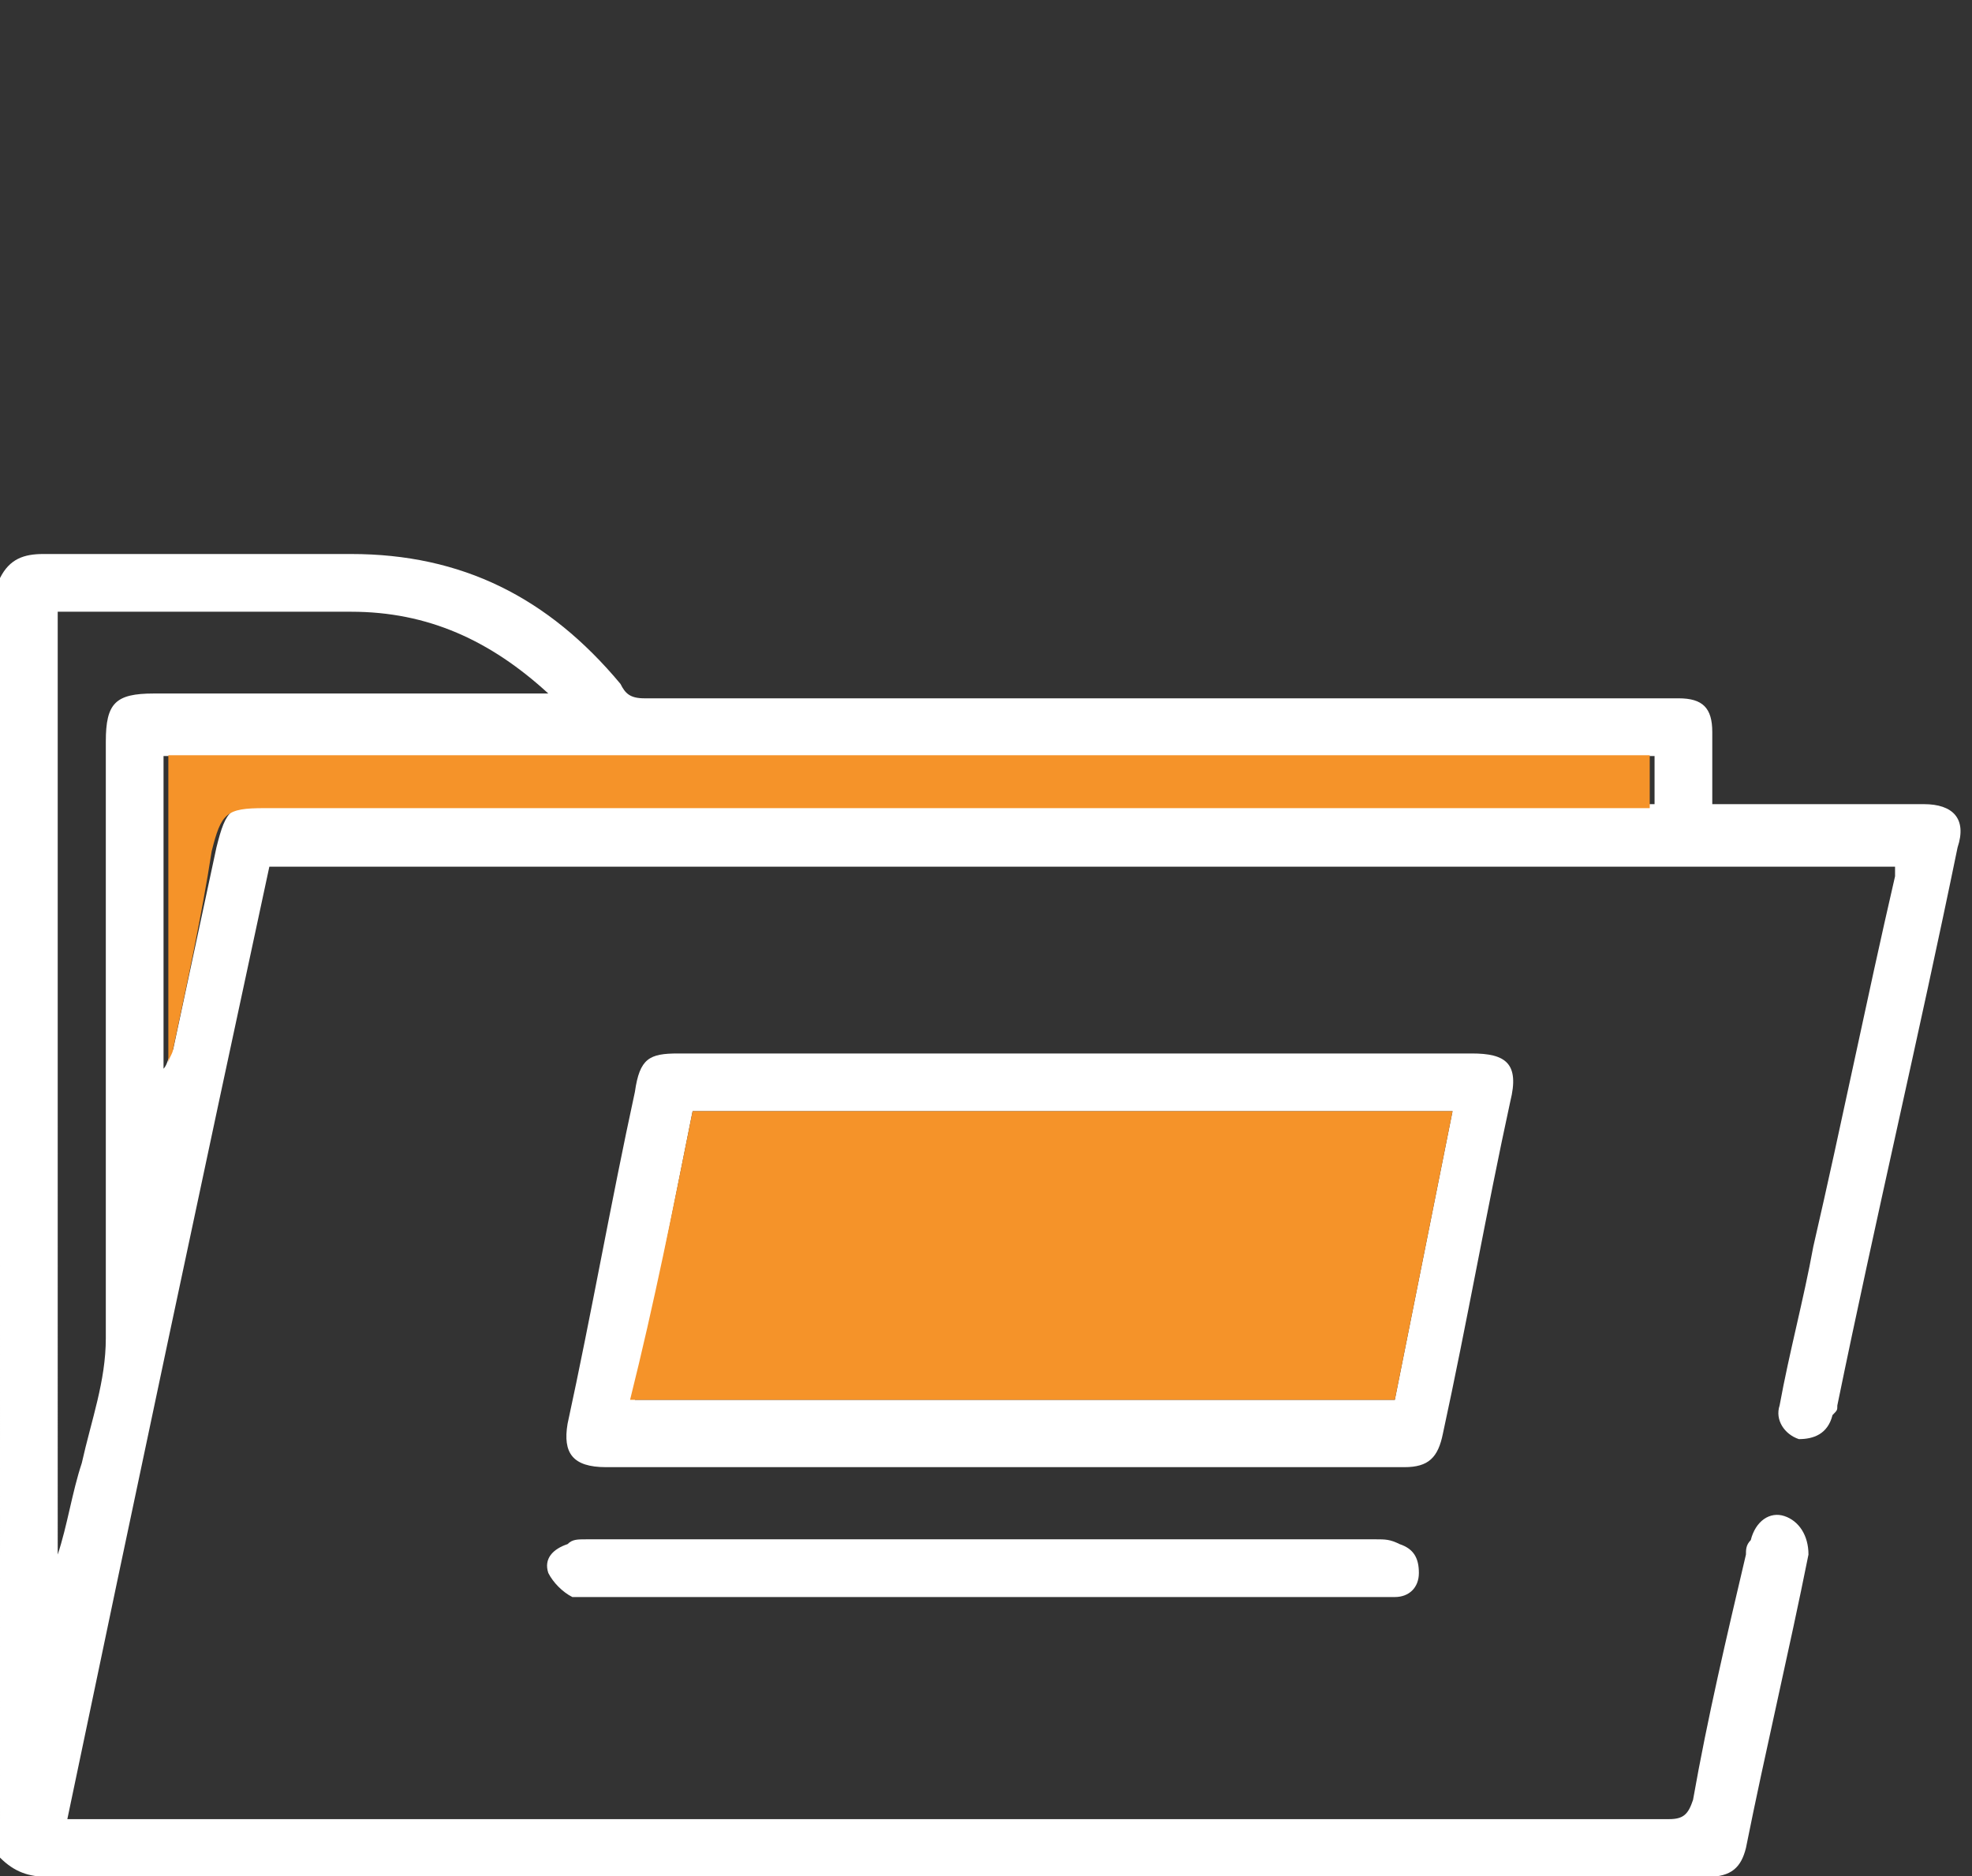 <?xml version="1.0" encoding="utf-8"?>
<!-- Generator: Adobe Illustrator 24.0.3, SVG Export Plug-In . SVG Version: 6.00 Build 0)  -->
<svg version="1.1" id="Layer_1" xmlns="http://www.w3.org/2000/svg" xmlns:xlink="http://www.w3.org/1999/xlink" x="0px" y="0px"
	 viewBox="0 0 41 39" style="enable-background:new 0 0 41 39;" xml:space="preserve">
<rect x="0" y="0" width="41" height="39" fill="#333333" stroke="none"/>
<style type="text/css">
	.st0{fill-rule:evenodd;clip-rule:evenodd;fill:#FFFFFF;}
	.st1{fill-rule:evenodd;clip-rule:evenodd;fill:#F59329;}
</style>
<title>Artboard 5</title>
<g id="Icons_x2F_70px_x2F_Bank">
	<g id="Group-12" transform="translate(5, 14)">
		<g id="Group-3" transform="translate(0, 0.117)">
			<g id="Clip-2">
			</g>
			<path id="Fill-1" class="st0" d="M-3.8,18.2C-3.7,18.2-3.7,18.2-3.8,18.2c0.2-0.6,0.3-1.3,0.5-1.9c0.2-0.9,0.5-1.7,0.5-2.6
				c0-4.1,0-8.3,0-12.4c0-0.8,0.2-1,1-1c2.6,0,5.2,0,7.8,0c0.1,0,0.2,0,0.4,0C5.2-0.8,3.9-1.4,2.3-1.4c-1.9,0-3.9,0-5.8,0
				c-0.1,0-0.2,0-0.3,0C-3.8-1.4-3.8,18.2-3.8,18.2z M-1.6,1.6v6.5C-1.5,8-1.5,7.8-1.4,7.7c0.3-1.4,0.6-2.8,0.9-4.2
				c0.2-0.8,0.3-0.9,1.1-0.9c9.4,0,18.9,0,28.3,0h0.5v-1C29.4,1.6-1.6,1.6-1.6,1.6z M-5-2.1c0.2-0.4,0.5-0.5,0.9-0.5
				c2.1,0,4.2,0,6.4,0c2.3,0,4.1,0.9,5.6,2.7C8,0.3,8.1,0.4,8.4,0.4c7,0,14,0,21.1,0c0.1,0,0.2,0,0.4,0c0.5,0,0.7,0.2,0.7,0.7
				s0,1,0,1.5c0.4,0,0.7,0,1,0c1.1,0,2.3,0,3.4,0c0.6,0,0.9,0.3,0.7,0.9c-0.8,3.9-1.7,7.7-2.5,11.6c0,0.1,0,0.1-0.1,0.2
				c-0.1,0.4-0.4,0.5-0.7,0.5c-0.3-0.1-0.5-0.4-0.4-0.7c0.2-1.1,0.5-2.2,0.7-3.3c0.6-2.6,1.1-5.1,1.7-7.7c0-0.1,0-0.1,0-0.2H0.6
				C-0.8,10.4-2.2,17-3.6,23.7c0.2,0,0.3,0,0.4,0c11,0,22,0,32.9,0c0.3,0,0.4-0.1,0.5-0.4c0.3-1.7,0.7-3.4,1.1-5.1
				c0-0.1,0-0.2,0.1-0.3c0.1-0.4,0.4-0.6,0.7-0.5c0.3,0.1,0.5,0.4,0.5,0.8c-0.4,2-0.9,4.1-1.3,6.1c-0.1,0.4-0.3,0.6-0.8,0.6
				c-2.3,0-4.6,0-6.9,0c-9.2,0-18.4,0-27.6,0c-0.4,0-0.7-0.1-1-0.4C-5,24.5-5-2.1-5-2.1z"/>
		</g>
		<path id="Fill-4" class="st0" d="M9.4,9.1c-0.4,2-0.8,4-1.2,6H24c0.4-2,0.8-4,1.2-6H9.4z M17.4,7.9c2.7,0,5.5,0,8.2,0
			c0.7,0,1,0.2,0.8,1c-0.5,2.3-0.9,4.6-1.4,6.9c-0.1,0.5-0.3,0.7-0.8,0.7c-5.5,0-11,0-16.6,0c-0.7,0-0.9-0.3-0.8-0.9
			c0.5-2.3,0.9-4.6,1.4-6.9C8.3,8,8.5,7.9,9.1,7.9C11.8,7.9,14.6,7.9,17.4,7.9L17.4,7.9z"/>
		<path id="Fill-6" class="st0" d="M15.4,19.2c-2.7,0-5.5,0-8.2,0c-0.1,0-0.3,0-0.3,0c-0.2-0.1-0.4-0.3-0.5-0.5
			c-0.1-0.3,0.1-0.5,0.4-0.6C6.9,18,7,18,7.2,18c5.5,0,10.9,0,16.4,0c0.2,0,0.3,0,0.5,0.1c0.3,0.1,0.4,0.3,0.4,0.6
			c0,0.3-0.2,0.5-0.5,0.5c-0.2,0-0.3,0-0.5,0C20.8,19.2,18.1,19.2,15.4,19.2L15.4,19.2z"/>
		<path id="Fill-8" class="st1" d="M-1.6,1.7h30.9v1.1h-0.5c-9.4,0-18.9,0-28.3,0c-0.8,0-0.9,0.1-1.1,0.9C-0.8,5-1.1,6.4-1.4,7.8
			c0,0.1-0.1,0.2-0.1,0.3V1.7H-1.6z"/>
		<path id="Fill-10" class="st1" d="M9.4,9.1h15.8c-0.4,2-0.8,4-1.2,6H8.1C8.6,13.1,9,11.1,9.4,9.1"/>
	</g>
</g>
</svg>
